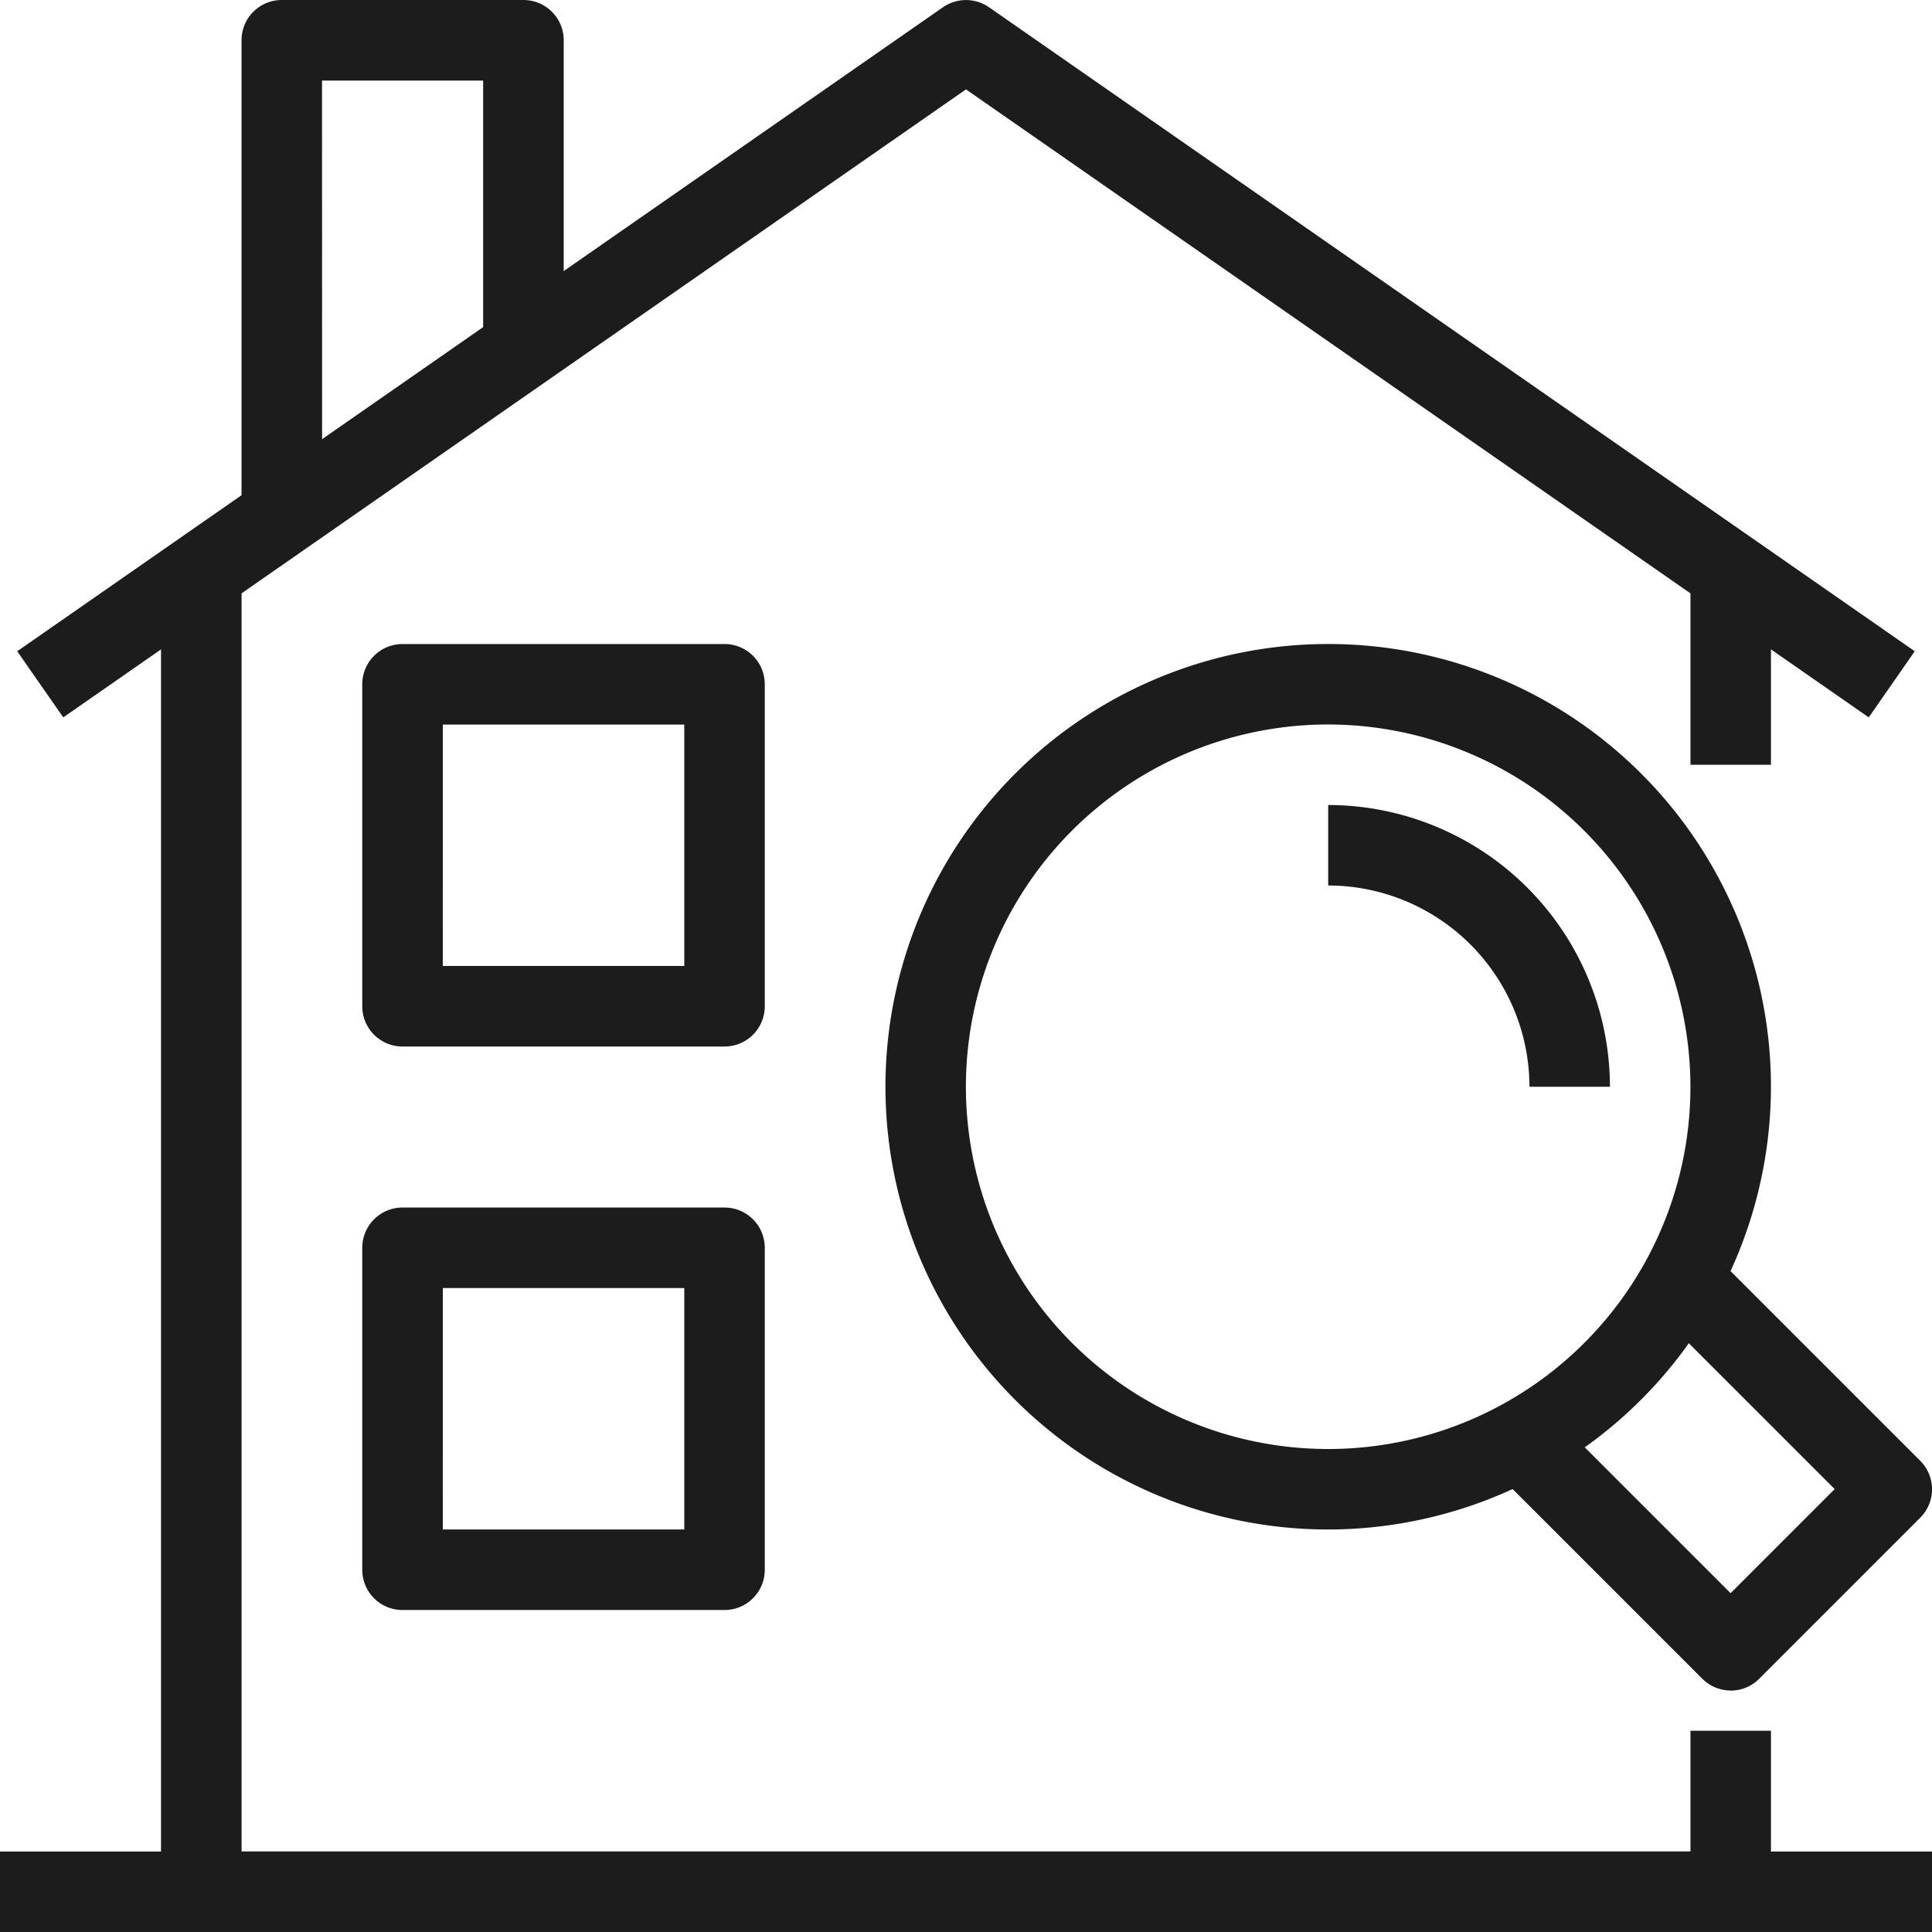 <svg id="Group_2344" data-name="Group 2344" xmlns="http://www.w3.org/2000/svg" width="50.361" height="50.361" viewBox="0 0 50.361 50.361">
  <rect id="Rectangle_5987" data-name="Rectangle 5987" width="50.361" height="2.098" transform="translate(0 48.263)" fill="#1c1c1c"/>
  <path id="Path_50127" data-name="Path 50127" d="M1125.191,471.7l-23.532-16.37-23.531,16.37-1.2-1.724,24.131-16.787a1.053,1.053,0,0,1,1.2,0l24.131,16.787Z" transform="translate(-1076.479 -453)" fill="#1c1c1c"/>
  <rect id="Rectangle_5988" data-name="Rectangle 5988" width="2.098" height="5.246" transform="translate(44.065 14.689)" fill="#1c1c1c"/>
  <rect id="Rectangle_5989" data-name="Rectangle 5989" width="2.098" height="4.197" transform="translate(44.065 45.115)" fill="#1c1c1c"/>
  <path id="Path_50128" data-name="Path 50128" d="M1121.418,502.672h-39.869a1.048,1.048,0,0,1-1.049-1.049V467h2.1v33.574h38.82Z" transform="translate(-1076.303 -452.311)" fill="#1c1c1c"/>
  <path id="Path_50129" data-name="Path 50129" d="M1094.943,493.492h-8.394a1.048,1.048,0,0,1-1.049-1.049v-8.393a1.048,1.048,0,0,1,1.049-1.049h8.394a1.048,1.048,0,0,1,1.049,1.049v8.393a1.048,1.048,0,0,1-1.049,1.049m-7.344-2.1h6.295V485.1H1087.6Z" transform="translate(-1076.057 -451.524)" fill="#1c1c1c"/>
  <path id="Path_50130" data-name="Path 50130" d="M1094.943,479.492h-8.394a1.048,1.048,0,0,1-1.049-1.049v-8.393a1.048,1.048,0,0,1,1.049-1.049h8.394a1.048,1.048,0,0,1,1.049,1.049v8.393a1.048,1.048,0,0,1-1.049,1.049m-7.344-2.1h6.295V471.1H1087.6Z" transform="translate(-1076.057 -452.213)" fill="#1c1c1c"/>
  <path id="Path_50131" data-name="Path 50131" d="M1084.6,466.639h-2.1v-12.59a1.048,1.048,0,0,1,1.049-1.049h6.3a1.048,1.048,0,0,1,1.049,1.049v8.394h-2.1V455.1h-4.2Z" transform="translate(-1076.204 -453)" fill="#1c1c1c"/>
  <path id="Path_50132" data-name="Path 50132" d="M1110.041,492.082a11.541,11.541,0,1,1,11.541-11.541,11.555,11.555,0,0,1-11.541,11.541m0-20.984a9.443,9.443,0,1,0,9.442,9.443,9.453,9.453,0,0,0-9.442-9.443" transform="translate(-1075.419 -452.213)" fill="#1c1c1c"/>
  <path id="Path_50133" data-name="Path 50133" d="M1116.844,480.344h-2.1a5.252,5.252,0,0,0-5.246-5.246V473a7.354,7.354,0,0,1,7.344,7.344" transform="translate(-1074.876 -452.016)" fill="#1c1c1c"/>
  <path id="Path_50134" data-name="Path 50134" d="M1119.781,495.527a1.047,1.047,0,0,1-.742-.307l-5.246-5.246,1.484-1.484,4.5,4.5,2.713-2.713-4.5-4.5,1.484-1.484,5.246,5.246a1.049,1.049,0,0,1,0,1.484l-4.2,4.2a1.046,1.046,0,0,1-.742.307" transform="translate(-1074.666 -451.461)" fill="#1c1c1c"/>
</svg>
